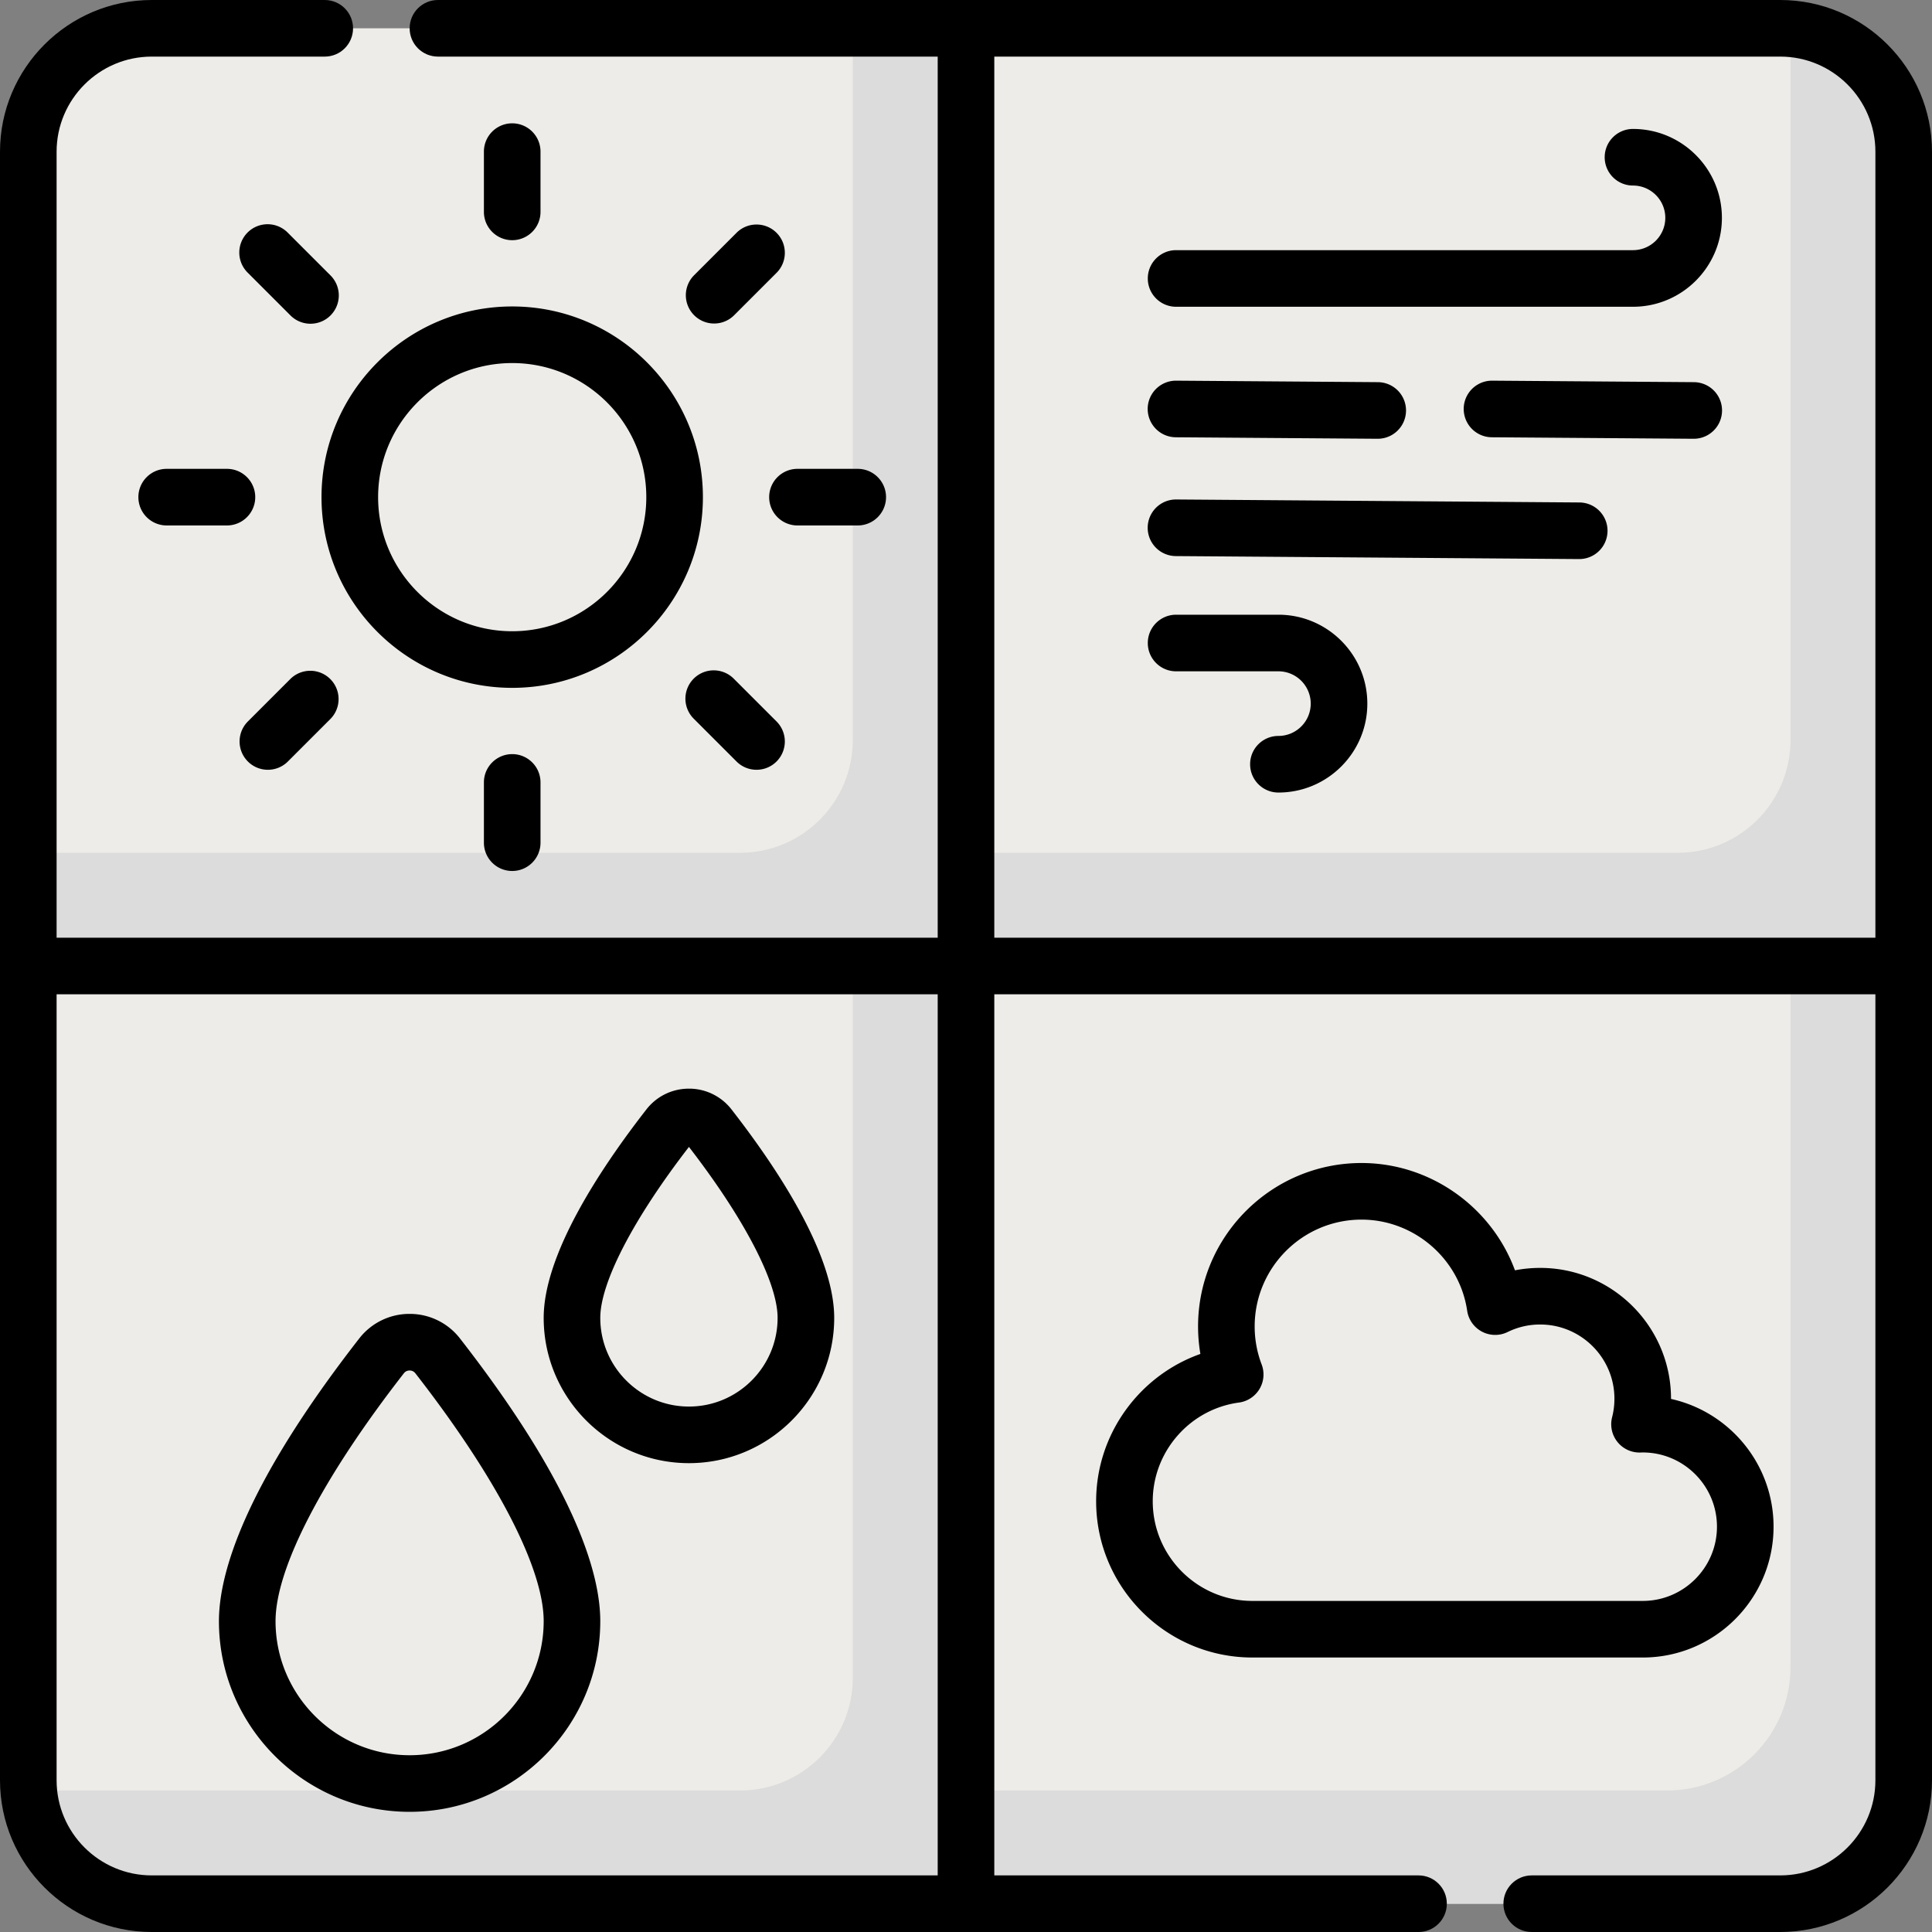 <svg class="" xml:space="preserve" style="enable-background:new 0 0 512 512" viewBox="0 0 512 512" y="0" x="0" height="512" width="512" xmlns:xlink="http://www.w3.org/1999/xlink" version="1.1" xmlns="http://www.w3.org/2000/svg"><rect x="0" y="0" width="512" height="512" fill="#808080" stroke="none"/><g><path class="" data-original="#99e6fc" opacity="1" d="M256 256H7.5V40.214C7.5 22.147 22.146 7.5 40.214 7.5H256z" fill="#eeece8"></path><path class="" data-original="#ffe177" opacity="1" d="M504.5 256H256V7.5h215.786c18.067 0 32.714 14.646 32.714 32.714z" fill="#eeece8"></path><path class="" data-original="#f3f0f3" opacity="1" d="M256 504.5H40.214C22.146 504.5 7.5 489.854 7.5 471.786V256H256z" fill="#eeece8"></path><path class="" data-original="#fe99a0" opacity="1" d="M471.786 504.5H256V256h248.5v215.786c0 18.068-14.647 32.714-32.714 32.714z" fill="#eeece8"></path><path class="" data-original="#62dbfb" opacity="1" d="M226 7.5v188.603C226 212.615 212.615 226 196.103 226H7.5v30H256V7.5z" fill="#dcdcdc"></path><path class="" data-original="#ffd15b" opacity="1" d="M474.387 7.612c.068.859.112 1.725.112 2.602v185.889c0 16.511-13.385 29.897-29.897 29.897H256v30h248.5V40.214c0-17.191-13.263-31.274-30.113-32.602z" fill="#dcdcdc"></path><path class="" data-original="#e2dee2" opacity="1" d="M226 256v188.603c0 16.512-13.385 29.897-29.897 29.897H10.214c-.877 0-1.742-.045-2.602-.112 1.327 16.85 15.411 30.112 32.602 30.112H256V256z" fill="#dcdcdc"></path><path class="" data-original="#fd8087" opacity="1" d="M474.5 256v185.786c0 18.067-14.647 32.714-32.714 32.714H256v30h215.786c18.067 0 32.714-14.646 32.714-32.714V256z" fill="#dcdcdc"></path><path class="" data-original="#fafbfb" opacity="1" d="M435.339 377.415c-.284 0-.566.013-.848.021.553-2.161.848-4.425.848-6.758 0-15.006-12.165-27.171-27.172-27.171-4.281 0-8.33.993-11.932 2.757-2.544-17.285-17.432-30.553-35.423-30.553-19.778 0-35.811 16.033-35.811 35.811 0 4.486.832 8.776 2.339 12.733-16.571 2.227-29.351 16.414-29.351 33.595 0 18.727 15.181 33.909 33.908 33.909h103.442c15.007 0 27.172-12.165 27.172-27.172s-12.165-27.172-27.172-27.172z" fill="#eeece8"></path><path class="" data-original="#99e6fc" opacity="1" d="M151.581 429.624c0 23.765-19.265 43.03-43.03 43.03s-43.03-19.265-43.03-43.03c0-21.706 23.266-54.467 35.583-70.288 3.778-4.853 11.118-4.853 14.896 0 12.315 15.821 35.581 48.582 35.581 70.288zM213.572 349.255c0 17.118-13.877 30.995-30.995 30.995s-30.995-13.877-30.995-30.995c0-15.635 16.759-39.233 25.631-50.63 2.721-3.496 8.008-3.496 10.73 0 8.87 11.396 25.629 34.995 25.629 50.63z" fill="#eeece8"></path><circle class="" data-original="#ffe177" opacity="1" fill="#eeece8" r="43.036" cy="131.75" cx="135.741"></circle><path class="" data-original="#000000" opacity="1" fill="#000000" d="M418.484 148.158h-.057l-106.804-.79a7.5 7.5 0 0 1 .055-15h.057l106.804.79a7.5 7.5 0 0 1-.055 15zM365.082 116.277h-.057l-53.402-.396a7.5 7.5 0 0 1 .055-15h.057l53.402.396a7.5 7.5 0 0 1-.055 15zM448.83 116.277h-.057l-53.402-.396a7.5 7.5 0 0 1 .055-15h.057l53.402.396a7.5 7.5 0 0 1-.055 15zM432.758 81.294H311.679c-4.142 0-7.5-3.357-7.5-7.5s3.358-7.5 7.5-7.5h121.079c4.721 0 8.563-3.841 8.563-8.562 0-4.722-3.841-8.562-8.563-8.562-4.142 0-7.5-3.357-7.5-7.5s3.358-7.5 7.5-7.5c12.992 0 23.563 10.57 23.563 23.562-.001 12.992-10.571 23.562-23.563 23.562zM338.794 210.031c-4.142 0-7.5-3.357-7.5-7.5s3.358-7.5 7.5-7.5c4.722 0 8.563-3.841 8.563-8.562 0-4.722-3.841-8.564-8.563-8.564h-27.115c-4.142 0-7.5-3.357-7.5-7.5s3.358-7.5 7.5-7.5h27.115c12.993 0 23.563 10.57 23.563 23.564 0 12.992-10.57 23.562-23.563 23.562z"></path><path class="" data-original="#000000" opacity="1" fill="#000000" d="M471.786 0H116.061c-4.142 0-7.5 3.357-7.5 7.5s3.358 7.5 7.5 7.5H248.5v233.5H15V40.214C15 26.311 26.311 15 40.214 15h45.847c4.142 0 7.5-3.357 7.5-7.5S90.203 0 86.061 0H40.214C18.04 0 0 18.04 0 40.214v431.572C0 493.96 18.04 512 40.214 512h335.71c4.142 0 7.5-3.357 7.5-7.5s-3.358-7.5-7.5-7.5H263.5V263.5H497v208.286C497 485.69 485.689 497 471.786 497h-65.861c-4.142 0-7.5 3.357-7.5 7.5s3.358 7.5 7.5 7.5h65.861C493.96 512 512 493.96 512 471.786V40.214C512 18.04 493.96 0 471.786 0zM15 471.786V263.5h233.5V497H40.214C26.311 497 15 485.69 15 471.786zM263.5 248.5V15h208.286C485.689 15 497 26.311 497 40.214V248.5z"></path><path class="" data-original="#000000" opacity="1" fill="#000000" d="M290.489 397.851c0 22.833 18.576 41.408 41.408 41.408h103.442c19.118 0 34.672-15.554 34.672-34.672 0-16.544-11.646-30.419-27.172-33.855v-.053c0-19.118-15.554-34.672-34.672-34.672-2.27 0-4.501.215-6.685.641-6.148-16.689-22.335-28.437-40.67-28.437-23.882 0-43.311 19.43-43.311 43.312 0 2.456.206 4.889.614 7.285-16.21 5.738-27.626 21.278-27.626 39.043zm37.85-26.161a7.502 7.502 0 0 0 6.01-10.102 28.206 28.206 0 0 1-1.848-10.065c0-15.611 12.7-28.312 28.311-28.312 13.939 0 25.977 10.381 28.003 24.146a7.5 7.5 0 0 0 10.719 5.644 19.469 19.469 0 0 1 8.633-1.993c10.847 0 19.672 8.825 19.672 19.672 0 1.661-.207 3.309-.613 4.897a7.502 7.502 0 0 0 7.499 9.357l.224-.007c.13-.005.26-.011.391-.011 10.847 0 19.672 8.825 19.672 19.672s-8.825 19.672-19.672 19.672H331.897c-14.562 0-26.408-11.847-26.408-26.408 0-13.164 9.823-24.412 22.85-26.162zM108.551 348.195a16.831 16.831 0 0 0-13.366 6.533c-30.717 39.458-37.165 62.508-37.165 74.895 0 27.862 22.668 50.53 50.53 50.53s50.53-22.668 50.53-50.53c0-12.388-6.448-35.438-37.164-74.895a16.828 16.828 0 0 0-13.365-6.533zm0 116.959c-19.591 0-35.53-15.938-35.53-35.53 0-13.984 12.393-37.924 34.001-65.682.48-.617 1.097-.747 1.529-.747s1.049.13 1.53.748c21.608 27.757 34.001 51.696 34.001 65.681-.001 19.592-15.94 35.53-35.531 35.53zM182.577 288.503c-4.442 0-8.554 2.01-11.283 5.515-12.414 15.948-27.212 38.478-27.212 55.237 0 21.227 17.269 38.495 38.496 38.495s38.496-17.269 38.496-38.495c0-16.76-14.798-39.289-27.213-55.238a14.213 14.213 0 0 0-11.284-5.514zm0 84.247c-12.956 0-23.496-10.54-23.496-23.495 0-9.355 8.771-26.256 23.496-45.311 14.725 19.056 23.496 35.955 23.496 45.311-.001 12.955-10.541 23.495-23.496 23.495zM85.204 131.75c0 27.865 22.67 50.536 50.537 50.536 27.866 0 50.536-22.671 50.536-50.536s-22.671-50.536-50.536-50.536c-27.866 0-50.537 22.671-50.537 50.536zm50.537-35.536c19.595 0 35.536 15.941 35.536 35.536s-15.941 35.536-35.536 35.536-35.537-15.941-35.537-35.536 15.942-35.536 35.537-35.536zM143.241 56.15V40.182a7.5 7.5 0 0 0-15 0V56.15c0 4.143 3.358 7.5 7.5 7.5s7.5-3.357 7.5-7.5zM195.186 61.698 183.895 72.99a7.5 7.5 0 0 0 10.606 10.606l11.292-11.292c2.929-2.929 2.929-7.678 0-10.606s-7.678-2.929-10.607 0zM227.309 139.25c4.142 0 7.5-3.357 7.5-7.5s-3.358-7.5-7.5-7.5H211.34c-4.142 0-7.5 3.357-7.5 7.5s3.358 7.5 7.5 7.5zM194.501 179.904a7.5 7.5 0 1 0-10.606 10.606l11.291 11.292c1.464 1.465 3.384 2.197 5.303 2.197s3.839-.732 5.303-2.196a7.5 7.5 0 0 0 0-10.606zM128.241 207.35v15.969c0 4.143 3.358 7.5 7.5 7.5s7.5-3.357 7.5-7.5V207.35c0-4.143-3.358-7.5-7.5-7.5s-7.5 3.357-7.5 7.5zM70.992 203.999a7.474 7.474 0 0 0 5.303-2.197l11.292-11.292a7.5 7.5 0 0 0-10.606-10.606l-11.292 11.292a7.5 7.5 0 0 0 0 10.606 7.474 7.474 0 0 0 5.303 2.197zM44.172 124.25c-4.142 0-7.5 3.357-7.5 7.5s3.358 7.5 7.5 7.5h15.969c4.142 0 7.5-3.357 7.5-7.5s-3.358-7.5-7.5-7.5zM76.981 83.596c1.464 1.465 3.384 2.197 5.303 2.197s3.839-.732 5.303-2.196a7.5 7.5 0 0 0 0-10.607L76.295 61.698a7.5 7.5 0 1 0-10.606 10.605z"></path></g></svg>